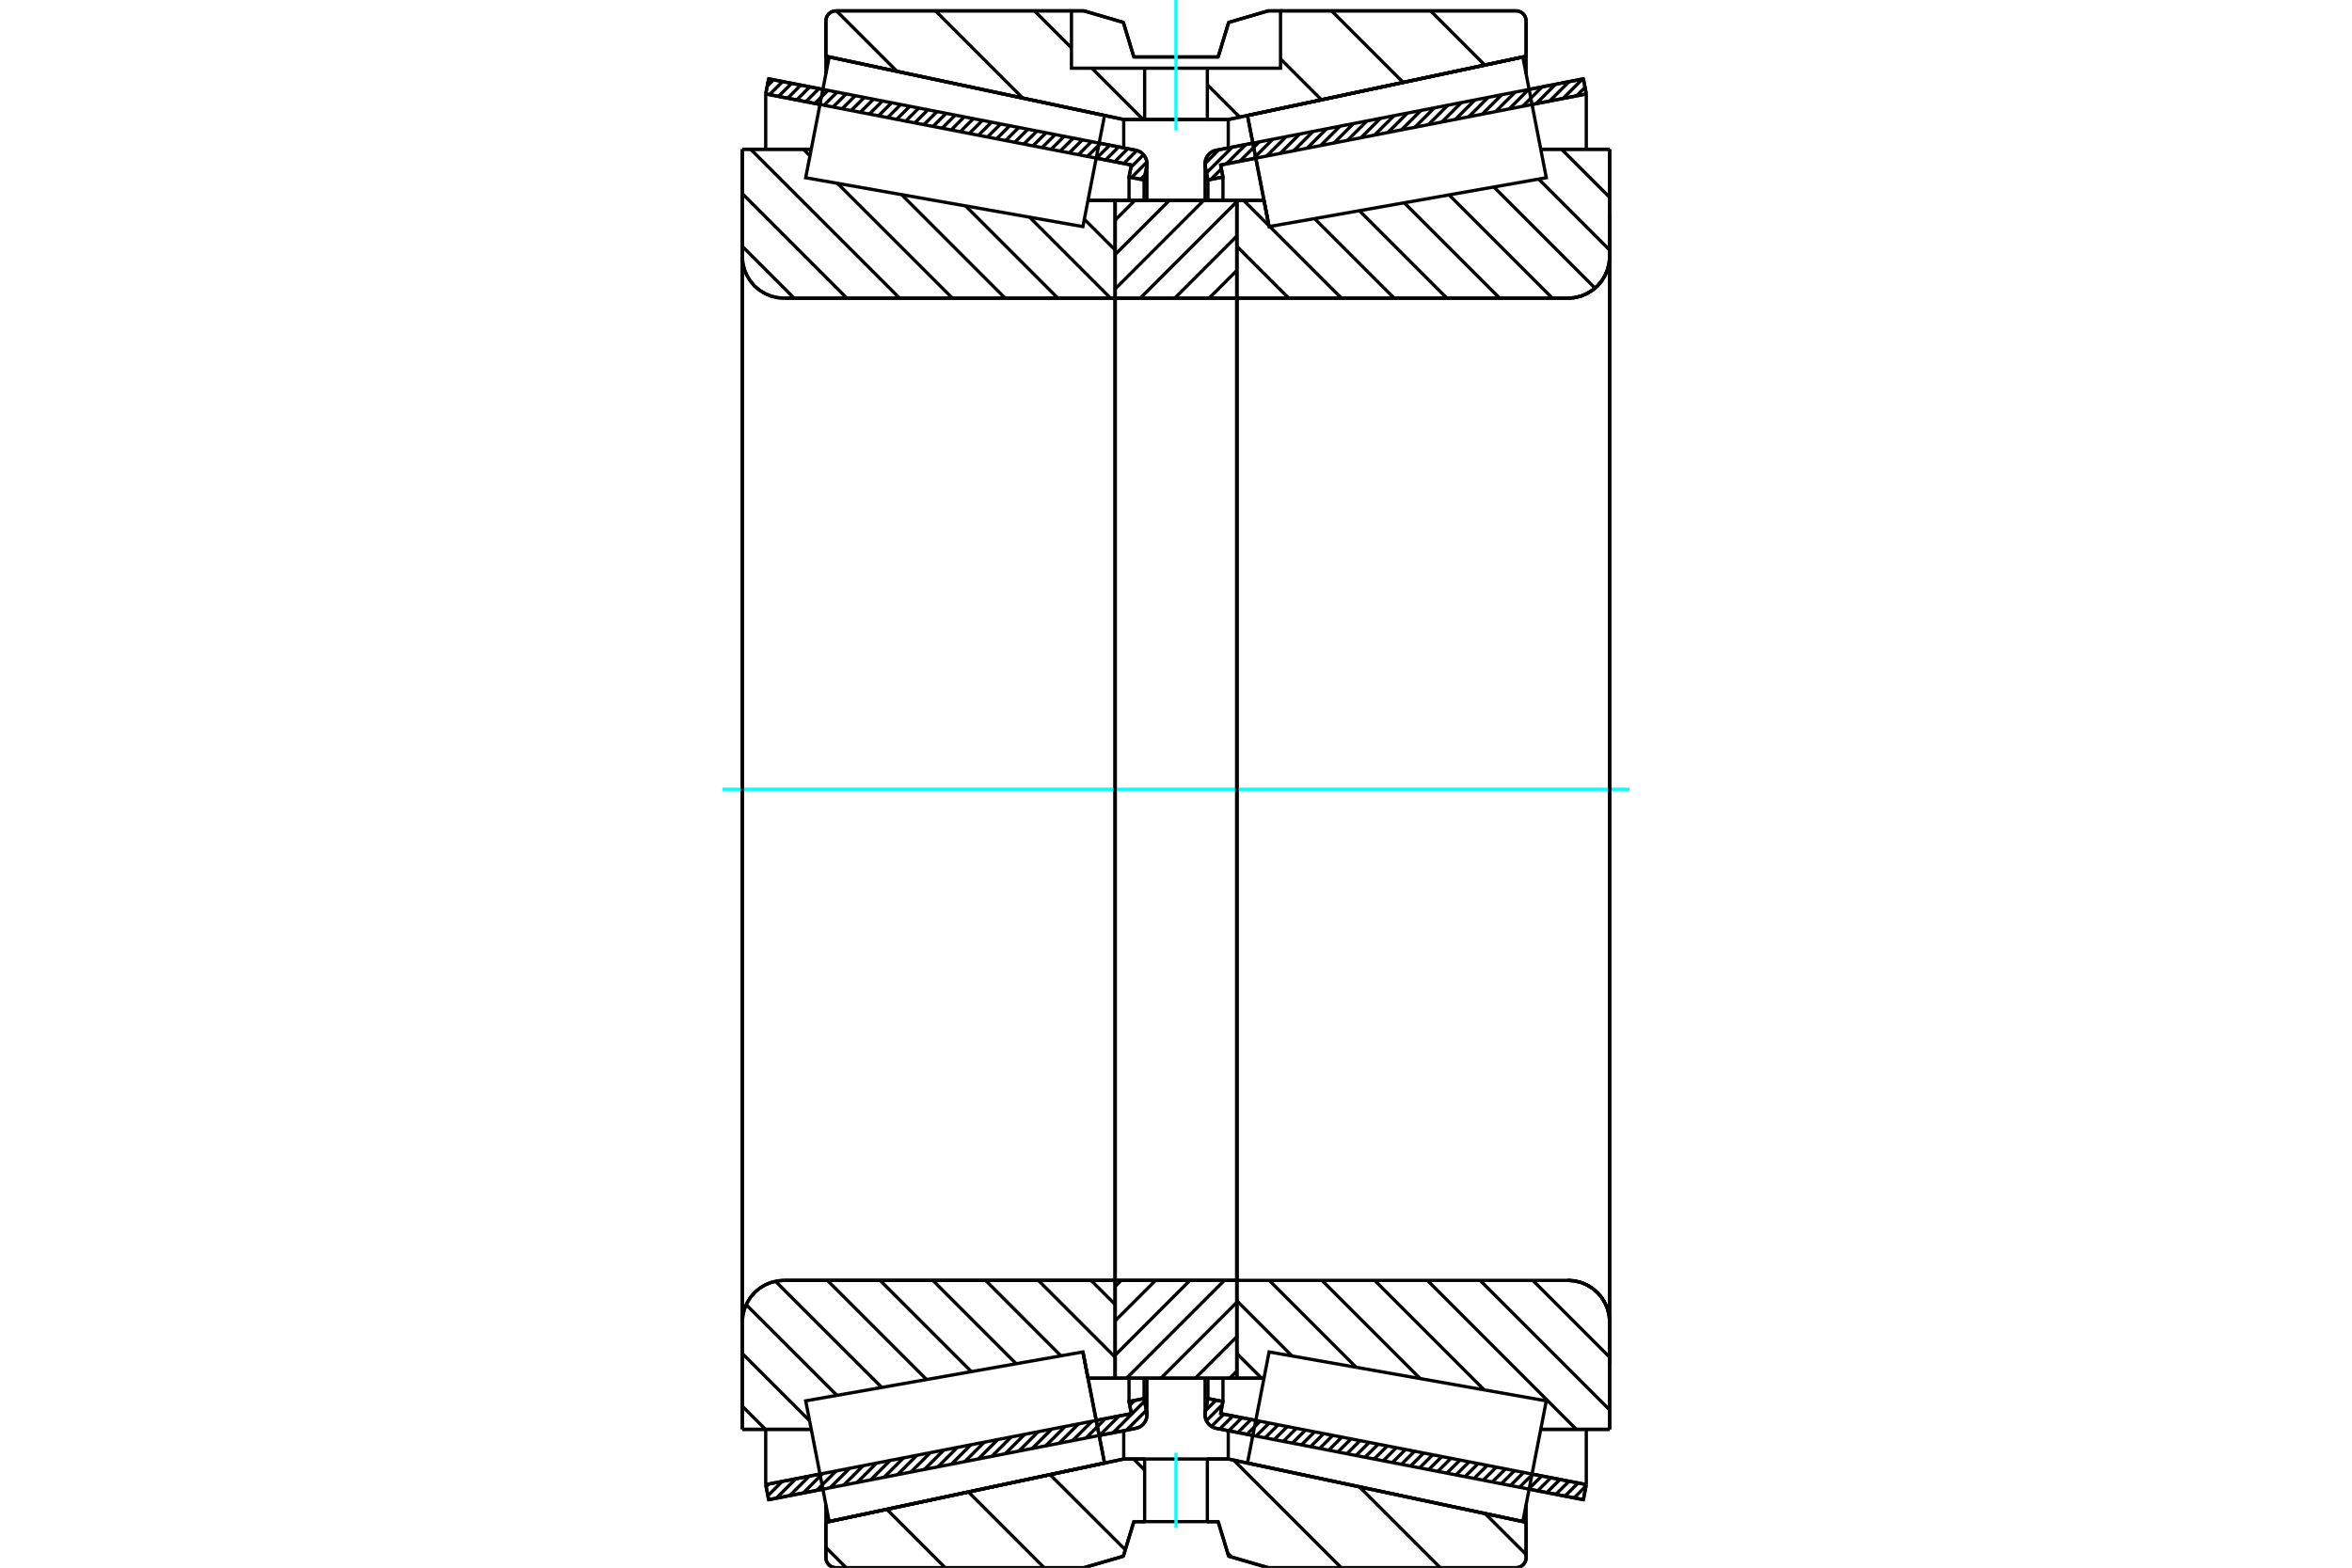 <?xml version="1.0" standalone="no"?>
<!DOCTYPE svg PUBLIC "-//W3C//DTD SVG 1.1//EN"
	"http://www.w3.org/Graphics/SVG/1.1/DTD/svg11.dtd">
<svg xmlns="http://www.w3.org/2000/svg" height="100%" width="100%" viewBox="0 0 36000 24000">
	<rect x="-1800" y="-1200" width="39600" height="26400" style="fill:#FFF"/>
	<g style="fill:none; fill-rule:evenodd" transform="matrix(1 0 0 1 0 0)">
		<g style="fill:none; stroke:#000; stroke-width:50; shape-rendering:geometricPrecision">
			<line x1="24235" y1="22959" x2="23405" y2="22798"/>
			<line x1="19176" y1="21976" x2="18616" y2="21867"/>
			<line x1="24280" y1="22728" x2="24235" y2="22959"/>
			<line x1="18683" y1="21641" x2="19221" y2="21745"/>
			<line x1="23450" y1="22567" x2="24280" y2="22728"/>
			<line x1="18719" y1="21456" x2="18683" y2="21641"/>
			<line x1="18489" y1="21411" x2="18719" y2="21456"/>
			<line x1="18448" y1="21619" x2="18489" y2="21411"/>
			<polyline points="18448,21619 18446,21639 18445,21659 18447,21691 18454,21723 18466,21753 18483,21781 18504,21806 18528,21827 18555,21845 18584,21858 18616,21867"/>
			<line x1="18616" y1="2300" x2="19176" y2="2191"/>
			<line x1="23405" y1="1369" x2="24235" y2="1207"/>
			<polyline points="18616,2300 18584,2308 18555,2322 18528,2339 18504,2361 18483,2386 18466,2413 18454,2443 18447,2475 18445,2507 18446,2527 18448,2548"/>
			<line x1="18489" y1="2755" x2="18448" y2="2548"/>
			<line x1="18719" y1="2710" x2="18489" y2="2755"/>
			<line x1="18683" y1="2526" x2="18719" y2="2710"/>
			<line x1="24280" y1="1438" x2="23450" y2="1599"/>
			<line x1="19221" y1="2421" x2="18683" y2="2526"/>
			<line x1="24235" y1="1207" x2="24280" y2="1438"/>
			<line x1="18489" y1="21098" x2="18489" y2="21411"/>
			<line x1="18489" y1="2755" x2="18489" y2="3069"/>
			<line x1="18719" y1="21097" x2="18719" y2="21456"/>
			<line x1="18719" y1="2710" x2="18719" y2="3069"/>
			<line x1="24280" y1="21882" x2="24280" y2="22728"/>
			<line x1="24280" y1="1438" x2="24280" y2="2285"/>
			<line x1="18445" y1="21098" x2="18445" y2="21659"/>
			<line x1="18445" y1="2507" x2="18445" y2="3068"/>
			<line x1="17384" y1="21867" x2="16824" y2="21976"/>
			<line x1="12595" y1="22798" x2="11765" y2="22959"/>
			<polyline points="17384,21867 17416,21858 17445,21845 17472,21827 17496,21806 17517,21781 17534,21753 17546,21723 17553,21691 17555,21659 17554,21639 17552,21619"/>
			<line x1="17511" y1="21411" x2="17552" y2="21619"/>
			<line x1="17281" y1="21456" x2="17511" y2="21411"/>
			<line x1="17317" y1="21641" x2="17281" y2="21456"/>
			<line x1="11720" y1="22728" x2="12550" y2="22567"/>
			<line x1="16779" y1="21745" x2="17317" y2="21641"/>
			<line x1="11765" y1="22959" x2="11720" y2="22728"/>
			<line x1="11765" y1="1207" x2="12595" y2="1369"/>
			<line x1="16824" y1="2191" x2="17384" y2="2300"/>
			<line x1="11720" y1="1438" x2="11765" y2="1207"/>
			<line x1="17317" y1="2526" x2="16779" y2="2421"/>
			<line x1="12550" y1="1599" x2="11720" y2="1438"/>
			<line x1="17281" y1="2710" x2="17317" y2="2526"/>
			<line x1="17511" y1="2755" x2="17281" y2="2710"/>
			<line x1="17552" y1="2548" x2="17511" y2="2755"/>
			<polyline points="17552,2548 17554,2527 17555,2507 17553,2475 17546,2443 17534,2413 17517,2386 17496,2361 17472,2339 17445,2322 17416,2308 17384,2300"/>
			<line x1="17281" y1="3069" x2="17281" y2="2710"/>
			<line x1="17281" y1="21456" x2="17281" y2="21097"/>
			<line x1="11720" y1="2285" x2="11720" y2="1438"/>
			<line x1="11720" y1="22728" x2="11720" y2="21882"/>
			<line x1="17511" y1="3069" x2="17511" y2="2755"/>
			<line x1="17511" y1="21411" x2="17511" y2="21098"/>
			<line x1="17555" y1="3068" x2="17555" y2="2507"/>
			<line x1="17555" y1="21659" x2="17555" y2="21098"/>
			<line x1="19425" y1="3469" x2="19425" y2="3469"/>
			<line x1="19347" y1="3068" x2="19425" y2="3469"/>
			<line x1="18931" y1="3068" x2="19347" y2="3068"/>
			<polyline points="18931,4540 18931,4544 18932,4548 18934,4551 18936,4555 18938,4558 18941,4560 18945,4562 18949,4564 18952,4565 18956,4565"/>
			<line x1="23998" y1="4565" x2="18956" y2="4565"/>
			<polyline points="23998,4565 24098,4557 24196,4534 24289,4495 24374,4443 24451,4378 24516,4301 24568,4216 24607,4123 24630,4025 24638,3925"/>
			<line x1="24638" y1="2285" x2="24638" y2="3925"/>
			<line x1="24638" y1="2285" x2="23583" y2="2285"/>
			<line x1="24638" y1="21882" x2="23583" y2="21882"/>
			<line x1="24638" y1="20241" x2="24638" y2="21882"/>
			<polyline points="24638,20241 24630,20141 24607,20043 24568,19951 24516,19865 24451,19789 24374,19723 24289,19671 24196,19632 24098,19609 23998,19601"/>
			<polyline points="18956,19601 18952,19601 18949,19602 18945,19604 18941,19606 18938,19609 18936,19612 18934,19615 18932,19619 18931,19623 18931,19627"/>
			<line x1="19347" y1="21099" x2="18931" y2="21099"/>
			<line x1="23583" y1="2737" x2="23583" y2="2736"/>
			<line x1="23583" y1="21431" x2="23583" y2="21429"/>
			<line x1="18931" y1="4565" x2="18931" y2="19601"/>
			<polyline points="18931,4540 18931,4544 18932,4548 18934,4551 18936,4555 18938,4558 18941,4560 18945,4562 18949,4564 18952,4565 18956,4565"/>
			<polyline points="18956,19601 18952,19601 18949,19602 18945,19604 18941,19606 18938,19609 18936,19612 18934,19615 18932,19619 18931,19623 18931,19627"/>
			<polyline points="23998,4565 24098,4557 24196,4534 24289,4495 24374,4443 24451,4378 24516,4301 24568,4216 24607,4123 24630,4025 24638,3925"/>
			<polyline points="24638,20241 24630,20141 24607,20043 24568,19951 24516,19865 24451,19789 24374,19723 24289,19671 24196,19632 24098,19609 23998,19601"/>
			<line x1="16575" y1="20697" x2="16575" y2="20697"/>
			<line x1="16653" y1="21099" x2="16575" y2="20697"/>
			<line x1="17069" y1="21099" x2="16653" y2="21099"/>
			<polyline points="17069,19627 17069,19623 17068,19619 17066,19615 17064,19612 17062,19609 17059,19606 17055,19604 17051,19602 17048,19601 17044,19601"/>
			<line x1="12002" y1="19601" x2="17044" y2="19601"/>
			<polyline points="12002,19601 11902,19609 11804,19632 11711,19671 11626,19723 11549,19789 11484,19865 11432,19951 11393,20043 11370,20141 11362,20241"/>
			<line x1="11362" y1="21882" x2="11362" y2="20241"/>
			<line x1="11362" y1="21882" x2="12417" y2="21882"/>
			<line x1="11362" y1="2285" x2="12417" y2="2285"/>
			<line x1="11362" y1="3925" x2="11362" y2="2285"/>
			<polyline points="11362,3925 11370,4025 11393,4123 11432,4216 11484,4301 11549,4378 11626,4443 11711,4495 11804,4534 11902,4557 12002,4565"/>
			<line x1="17044" y1="4565" x2="12002" y2="4565"/>
			<polyline points="17044,4565 17048,4565 17051,4564 17055,4562 17059,4560 17062,4558 17064,4555 17066,4551 17068,4548 17069,4544 17069,4540"/>
			<line x1="16653" y1="3068" x2="17069" y2="3068"/>
			<line x1="12417" y1="21429" x2="12417" y2="21431"/>
			<line x1="12417" y1="2736" x2="12417" y2="2737"/>
			<line x1="17069" y1="19601" x2="17069" y2="4565"/>
			<line x1="11362" y1="20241" x2="11362" y2="3925"/>
			<line x1="16589" y1="166" x2="17194" y2="343"/>
			<line x1="12795" y1="166" x2="16589" y2="166"/>
			<polyline points="12795,166 12771,168 12748,174 12725,183 12705,196 12686,211 12671,230 12658,250 12649,273 12643,296 12641,320"/>
			<line x1="12641" y1="861" x2="12641" y2="320"/>
			<line x1="17200" y1="1830" x2="12641" y2="861"/>
			<line x1="18800" y1="1830" x2="17200" y2="1830"/>
			<line x1="23359" y1="861" x2="18800" y2="1830"/>
			<line x1="23359" y1="320" x2="23359" y2="861"/>
			<polyline points="23359,320 23357,296 23351,273 23342,250 23329,230 23314,211 23295,196 23275,183 23252,174 23229,168 23205,166"/>
			<line x1="19411" y1="166" x2="23205" y2="166"/>
			<line x1="18806" y1="343" x2="19411" y2="166"/>
			<line x1="18645" y1="872" x2="18806" y2="343"/>
			<line x1="17355" y1="872" x2="18645" y2="872"/>
			<line x1="17194" y1="343" x2="17355" y2="872"/>
			<line x1="17194" y1="23824" x2="16589" y2="24000"/>
			<line x1="17355" y1="23295" x2="17194" y2="23824"/>
			<line x1="18645" y1="23295" x2="18480" y2="23295"/>
			<line x1="17520" y1="23295" x2="17355" y2="23295"/>
			<line x1="18806" y1="23824" x2="18645" y2="23295"/>
			<line x1="19411" y1="24000" x2="18806" y2="23824"/>
			<line x1="23205" y1="24000" x2="19411" y2="24000"/>
			<polyline points="23205,24000 23229,23998 23252,23992 23275,23983 23295,23971 23314,23955 23329,23937 23342,23916 23351,23894 23357,23870 23359,23846"/>
			<line x1="23359" y1="23305" x2="23359" y2="23846"/>
			<line x1="18800" y1="22336" x2="23359" y2="23305"/>
			<line x1="17200" y1="22336" x2="17520" y2="22336"/>
			<line x1="18480" y1="22336" x2="18800" y2="22336"/>
			<line x1="12641" y1="23305" x2="17200" y2="22336"/>
			<line x1="12641" y1="23846" x2="12641" y2="23305"/>
			<polyline points="12641,23846 12643,23870 12649,23894 12658,23916 12671,23937 12686,23955 12705,23971 12725,23983 12748,23992 12771,23998 12795,24000"/>
			<line x1="16589" y1="24000" x2="12795" y2="24000"/>
			<line x1="23359" y1="23036" x2="23359" y2="23305"/>
			<line x1="23359" y1="861" x2="23359" y2="1131"/>
			<line x1="12641" y1="23036" x2="12641" y2="23305"/>
			<line x1="12641" y1="861" x2="12641" y2="1131"/>
			<line x1="17200" y1="21901" x2="17200" y2="22336"/>
			<line x1="17200" y1="1830" x2="17200" y2="2265"/>
			<line x1="18800" y1="21901" x2="18800" y2="22336"/>
			<line x1="18800" y1="1830" x2="18800" y2="2265"/>
			<line x1="17069" y1="19601" x2="18931" y2="19601"/>
			<line x1="17069" y1="21099" x2="17069" y2="19601"/>
			<line x1="18931" y1="21099" x2="17069" y2="21099"/>
			<line x1="18931" y1="19601" x2="18931" y2="21099"/>
			<line x1="18931" y1="4565" x2="17069" y2="4565"/>
			<line x1="18931" y1="3068" x2="18931" y2="4565"/>
			<line x1="17069" y1="3068" x2="18931" y2="3068"/>
			<line x1="17069" y1="4565" x2="17069" y2="3068"/>
			<line x1="18931" y1="4565" x2="18931" y2="19601"/>
			<line x1="17069" y1="4565" x2="17069" y2="19601"/>
		</g>
		<g style="fill:none; stroke:#0FF; stroke-width:50; shape-rendering:geometricPrecision">
			<line x1="11060" y1="12083" x2="24940" y2="12083"/>
		</g>
		<g style="fill:none; stroke:#000; stroke-width:50; shape-rendering:geometricPrecision">
			<line x1="16597" y1="3356" x2="17069" y2="3828"/>
			<line x1="15759" y1="3325" x2="16999" y2="4565"/>
			<line x1="14779" y1="3152" x2="16192" y2="4565"/>
			<line x1="13799" y1="2979" x2="15385" y2="4565"/>
			<line x1="12819" y1="2807" x2="14578" y2="4565"/>
			<line x1="12297" y1="2285" x2="12398" y2="2385"/>
			<line x1="11490" y1="2285" x2="13770" y2="4565"/>
			<line x1="11362" y1="2964" x2="12963" y2="4565"/>
			<line x1="11362" y1="3771" x2="12156" y2="4565"/>
			<line x1="16699" y1="19601" x2="17069" y2="19971"/>
			<line x1="15892" y1="19601" x2="17069" y2="20778"/>
			<line x1="15085" y1="19601" x2="16240" y2="20757"/>
			<line x1="14278" y1="19601" x2="15554" y2="20878"/>
			<line x1="13471" y1="19601" x2="14868" y2="20998"/>
			<line x1="12664" y1="19601" x2="14182" y2="21119"/>
			<line x1="11870" y1="19615" x2="13496" y2="21240"/>
			<line x1="11421" y1="19973" x2="12810" y2="21361"/>
			<line x1="11362" y1="20721" x2="12392" y2="21750"/>
			<line x1="11362" y1="21528" x2="11716" y2="21882"/>
			<polyline points="17069,12083 17069,3068 17069,4540"/>
			<polyline points="17044,4565 17048,4565 17051,4564 17055,4562 17059,4560 17062,4558 17064,4555 17066,4551 17068,4548 17069,4544 17069,4540"/>
			<line x1="17044" y1="4565" x2="12002" y2="4565"/>
			<polyline points="11362,3925 11370,4025 11393,4123 11432,4216 11484,4301 11549,4378 11626,4443 11711,4495 11804,4534 11902,4557 12002,4565"/>
			<line x1="11362" y1="3925" x2="11362" y2="2285"/>
			<line x1="11362" y1="3925" x2="11362" y2="12083"/>
			<line x1="11362" y1="2285" x2="12417" y2="2285"/>
			<line x1="16653" y1="3068" x2="17069" y2="3068"/>
			<line x1="17069" y1="21099" x2="16653" y2="21099"/>
			<line x1="12417" y1="21882" x2="11362" y2="21882"/>
			<line x1="11362" y1="12083" x2="11362" y2="20241"/>
			<line x1="11362" y1="21882" x2="11362" y2="20241"/>
			<polyline points="12002,19601 11902,19609 11804,19632 11711,19671 11626,19723 11549,19789 11484,19865 11432,19951 11393,20043 11370,20141 11362,20241"/>
			<line x1="12002" y1="19601" x2="17044" y2="19601"/>
			<polyline points="17069,19627 17069,19623 17068,19619 17066,19615 17064,19612 17062,19609 17059,19606 17055,19604 17051,19602 17048,19601 17044,19601"/>
			<polyline points="17069,19627 17069,21099 17069,12083"/>
			<line x1="23902" y1="2285" x2="24638" y2="3021"/>
			<line x1="23551" y1="2741" x2="24638" y2="3828"/>
			<line x1="22865" y1="2862" x2="24414" y2="4411"/>
			<line x1="22179" y1="2983" x2="23761" y2="4565"/>
			<line x1="21493" y1="3104" x2="22954" y2="4565"/>
			<line x1="20806" y1="3225" x2="22146" y2="4565"/>
			<line x1="20120" y1="3346" x2="21339" y2="4565"/>
			<line x1="19035" y1="3068" x2="19422" y2="3455"/>
			<line x1="19434" y1="3467" x2="20532" y2="4565"/>
			<line x1="18931" y1="3771" x2="19725" y2="4565"/>
			<line x1="23461" y1="19601" x2="24638" y2="20778"/>
			<line x1="22654" y1="19601" x2="24638" y2="21585"/>
			<line x1="21847" y1="19601" x2="24127" y2="21882"/>
			<line x1="21040" y1="19601" x2="22717" y2="21278"/>
			<line x1="20233" y1="19601" x2="21737" y2="21105"/>
			<line x1="19426" y1="19601" x2="20757" y2="20932"/>
			<line x1="18931" y1="19914" x2="19777" y2="20760"/>
			<line x1="18931" y1="20721" x2="19309" y2="21099"/>
			<polyline points="18931,12083 18931,3068 18931,4540 18931,4544 18932,4548 18934,4551 18936,4555 18938,4558 18941,4560 18945,4562 18949,4564 18952,4565 18956,4565 23998,4565 24098,4557 24196,4534 24289,4495 24374,4443 24451,4378 24516,4301 24568,4216 24607,4123 24630,4025 24638,3925 24638,2285"/>
			<line x1="24638" y1="3925" x2="24638" y2="12083"/>
			<line x1="24638" y1="2285" x2="23583" y2="2285"/>
			<line x1="19347" y1="3068" x2="18931" y2="3068"/>
			<line x1="18931" y1="21099" x2="19347" y2="21099"/>
			<line x1="23583" y1="21882" x2="24638" y2="21882"/>
			<line x1="24638" y1="12083" x2="24638" y2="20241"/>
			<polyline points="24638,21882 24638,20241 24630,20141 24607,20043 24568,19951 24516,19865 24451,19789 24374,19723 24289,19671 24196,19632 24098,19609 23998,19601 18956,19601 18952,19601 18949,19602 18945,19604 18941,19606 18938,19609 18936,19612 18934,19615 18932,19619 18931,19623 18931,19627 18931,21099 18931,12083"/>
			<line x1="18931" y1="20991" x2="18823" y2="21099"/>
			<line x1="18931" y1="20464" x2="18296" y2="21099"/>
			<line x1="18931" y1="19938" x2="17770" y2="21099"/>
			<line x1="18741" y1="19601" x2="17243" y2="21099"/>
			<line x1="18214" y1="19601" x2="17069" y2="20746"/>
			<line x1="17688" y1="19601" x2="17069" y2="20220"/>
			<line x1="17161" y1="19601" x2="17069" y2="19693"/>
			<line x1="18931" y1="4141" x2="18507" y2="4565"/>
			<line x1="18931" y1="3614" x2="17980" y2="4565"/>
			<line x1="18931" y1="3088" x2="17453" y2="4565"/>
			<line x1="18424" y1="3068" x2="17069" y2="4423"/>
			<line x1="17898" y1="3068" x2="17069" y2="3896"/>
			<line x1="17371" y1="3068" x2="17069" y2="3370"/>
			<polyline points="17069,4565 17069,3068 18931,3068 18931,4565 17069,4565"/>
			<polyline points="17069,19601 18931,19601 18931,21099 17069,21099 17069,19601"/>
			<line x1="22732" y1="23172" x2="23359" y2="23798"/>
			<line x1="20808" y1="22763" x2="22045" y2="24000"/>
			<line x1="18883" y1="22354" x2="20529" y2="24000"/>
			<line x1="17350" y1="22336" x2="17520" y2="22507"/>
			<line x1="18793" y1="23779" x2="18850" y2="23836"/>
			<line x1="16073" y1="22576" x2="17224" y2="23726"/>
			<line x1="14824" y1="22841" x2="15982" y2="24000"/>
			<line x1="13574" y1="23107" x2="14467" y2="24000"/>
			<line x1="12641" y1="23690" x2="12951" y2="24000"/>
			<polyline points="18480,23295 18645,23295 18806,23824 19411,24000 23205,24000 23229,23998 23252,23992 23275,23983 23295,23971 23314,23955 23329,23937 23342,23916 23351,23894 23357,23870 23359,23846 23359,23305 18800,22336 18480,22336"/>
			<polyline points="17520,23295 17355,23295 17194,23824 16589,24000 12795,24000"/>
			<polyline points="12641,23846 12643,23870 12649,23894 12658,23916 12671,23937 12686,23955 12705,23971 12725,23983 12748,23992 12771,23998 12795,24000"/>
			<polyline points="12641,23846 12641,23305 17200,22336 17520,22336"/>
			<line x1="21897" y1="166" x2="22726" y2="996"/>
			<line x1="20381" y1="166" x2="21476" y2="1261"/>
			<line x1="19600" y1="901" x2="20226" y2="1527"/>
			<line x1="18480" y1="1297" x2="18976" y2="1793"/>
			<line x1="15834" y1="166" x2="16400" y2="733"/>
			<line x1="16712" y1="1044" x2="17498" y2="1830"/>
			<line x1="14318" y1="166" x2="15654" y2="1502"/>
			<line x1="12803" y1="166" x2="13729" y2="1092"/>
			<polyline points="18000,1830 18480,1830 18480,1044 19600,1044 19600,166 19411,166 18806,343 18645,872 17355,872 17194,343 16589,166 16400,166 16400,1044 17520,1044 18480,1044"/>
			<polyline points="17520,1044 17520,1830 18000,1830"/>
			<line x1="19600" y1="166" x2="23205" y2="166"/>
			<polyline points="23359,320 23357,296 23351,273 23342,250 23329,230 23314,211 23295,196 23275,183 23252,174 23229,168 23205,166"/>
			<polyline points="23359,320 23359,861 18800,1830 18480,1830"/>
			<polyline points="17520,1830 17200,1830 12641,861 12641,320"/>
			<polyline points="12795,166 12771,168 12748,174 12725,183 12705,196 12686,211 12671,230 12658,250 12649,273 12643,296 12641,320"/>
			<line x1="12795" y1="166" x2="16400" y2="166"/>
		</g>
		<g style="fill:none; stroke:#0FF; stroke-width:50; shape-rendering:geometricPrecision">
			<line x1="18000" y1="1997" x2="18000" y2="0"/>
		</g>
		<g style="fill:none; stroke:#000; stroke-width:50; shape-rendering:geometricPrecision">
			<polyline points="18000,23295 18480,23295 18480,22336 17520,22336 17520,23295 18000,23295"/>
		</g>
		<g style="fill:none; stroke:#0FF; stroke-width:50; shape-rendering:geometricPrecision">
			<line x1="18000" y1="23390" x2="18000" y2="22240"/>
		</g>
		<g style="fill:none; stroke:#000; stroke-width:50; shape-rendering:geometricPrecision">
			<line x1="24638" y1="20881" x2="24638" y2="3286"/>
			<line x1="18931" y1="19627" x2="18931" y2="4540"/>
			<polyline points="16740,21547 16906,22397 12691,23293 12691,23293"/>
			<polyline points="16575,20697 16575,20697 16740,21547"/>
			<polyline points="19260,2619 19094,1769 23309,873 23309,873"/>
			<polyline points="19425,3469 19425,3469 19260,2619"/>
			<polyline points="16740,21547 16906,22397 12691,23293 12512,22369 12332,21446 16575,20697 16740,21547"/>
			<polyline points="16740,2619 16575,3469 12332,2721 12512,1797 12691,873 16906,1769 16740,2619"/>
			<polyline points="19260,21547 19425,20697 23668,21446 23488,22369 23309,23293 19094,22397 19260,21547"/>
			<polyline points="19260,2619 19094,1769 23309,873 23488,1797 23668,2721 19425,3469 19260,2619"/>
			<line x1="17546" y1="21591" x2="17243" y2="21894"/>
			<line x1="17519" y1="21452" x2="17037" y2="21934"/>
			<line x1="17365" y1="21440" x2="17292" y2="21513"/>
			<line x1="17128" y1="21677" x2="16831" y2="21974"/>
			<line x1="16921" y1="21717" x2="16624" y2="22014"/>
			<line x1="16715" y1="21757" x2="16418" y2="22054"/>
			<line x1="16509" y1="21798" x2="16212" y2="22095"/>
			<line x1="16303" y1="21838" x2="16006" y2="22135"/>
			<line x1="16097" y1="21878" x2="15800" y2="22175"/>
			<line x1="15891" y1="21918" x2="15594" y2="22215"/>
			<line x1="15684" y1="21958" x2="15387" y2="22255"/>
			<line x1="15478" y1="21998" x2="15181" y2="22295"/>
			<line x1="15272" y1="22038" x2="14975" y2="22335"/>
			<line x1="15066" y1="22078" x2="14769" y2="22375"/>
			<line x1="14860" y1="22118" x2="14563" y2="22415"/>
			<line x1="14654" y1="22158" x2="14357" y2="22455"/>
			<line x1="14447" y1="22198" x2="14150" y2="22495"/>
			<line x1="14241" y1="22238" x2="13944" y2="22535"/>
			<line x1="14035" y1="22278" x2="13738" y2="22575"/>
			<line x1="13829" y1="22319" x2="13532" y2="22616"/>
			<line x1="13623" y1="22359" x2="13326" y2="22656"/>
			<line x1="13417" y1="22399" x2="13120" y2="22696"/>
			<line x1="13210" y1="22439" x2="12913" y2="22736"/>
			<line x1="13004" y1="22479" x2="12707" y2="22776"/>
			<line x1="12798" y1="22519" x2="12501" y2="22816"/>
			<line x1="12592" y1="22559" x2="12295" y2="22856"/>
			<line x1="12386" y1="22599" x2="12089" y2="22896"/>
			<line x1="12180" y1="22639" x2="11883" y2="22936"/>
			<line x1="11973" y1="22679" x2="11753" y2="22899"/>
			<line x1="11767" y1="22719" x2="11726" y2="22760"/>
			<line x1="17527" y1="2676" x2="17458" y2="2745"/>
			<line x1="17554" y1="2482" x2="17319" y2="2718"/>
			<line x1="17503" y1="2368" x2="17310" y2="2561"/>
			<line x1="17401" y1="2304" x2="17201" y2="2503"/>
			<line x1="17262" y1="2276" x2="17062" y2="2476"/>
			<line x1="17123" y1="2249" x2="16923" y2="2449"/>
			<line x1="16984" y1="2222" x2="16784" y2="2422"/>
			<line x1="16845" y1="2195" x2="16645" y2="2395"/>
			<line x1="16706" y1="2168" x2="16506" y2="2368"/>
			<line x1="16567" y1="2141" x2="16366" y2="2341"/>
			<line x1="16428" y1="2114" x2="16227" y2="2314"/>
			<line x1="16289" y1="2087" x2="16088" y2="2287"/>
			<line x1="16150" y1="2060" x2="15949" y2="2260"/>
			<line x1="16011" y1="2033" x2="15810" y2="2233"/>
			<line x1="15872" y1="2006" x2="15671" y2="2206"/>
			<line x1="15732" y1="1979" x2="15532" y2="2179"/>
			<line x1="15593" y1="1952" x2="15393" y2="2152"/>
			<line x1="15454" y1="1925" x2="15254" y2="2125"/>
			<line x1="15315" y1="1898" x2="15115" y2="2098"/>
			<line x1="15176" y1="1870" x2="14976" y2="2071"/>
			<line x1="15037" y1="1843" x2="14837" y2="2044"/>
			<line x1="14898" y1="1816" x2="14698" y2="2017"/>
			<line x1="14759" y1="1789" x2="14559" y2="1990"/>
			<line x1="14620" y1="1762" x2="14420" y2="1963"/>
			<line x1="14481" y1="1735" x2="14281" y2="1936"/>
			<line x1="14342" y1="1708" x2="14141" y2="1909"/>
			<line x1="14203" y1="1681" x2="14002" y2="1882"/>
			<line x1="14064" y1="1654" x2="13863" y2="1855"/>
			<line x1="13925" y1="1627" x2="13724" y2="1828"/>
			<line x1="13786" y1="1600" x2="13585" y2="1801"/>
			<line x1="13647" y1="1573" x2="13446" y2="1773"/>
			<line x1="13507" y1="1546" x2="13307" y2="1746"/>
			<line x1="13368" y1="1519" x2="13168" y2="1719"/>
			<line x1="13229" y1="1492" x2="13029" y2="1692"/>
			<line x1="13090" y1="1465" x2="12890" y2="1665"/>
			<line x1="12951" y1="1438" x2="12751" y2="1638"/>
			<line x1="12812" y1="1411" x2="12612" y2="1611"/>
			<line x1="12673" y1="1384" x2="12473" y2="1584"/>
			<line x1="12534" y1="1357" x2="12334" y2="1557"/>
			<line x1="12395" y1="1330" x2="12195" y2="1530"/>
			<line x1="12256" y1="1303" x2="12056" y2="1503"/>
			<line x1="12117" y1="1276" x2="11916" y2="1476"/>
			<line x1="11978" y1="1249" x2="11777" y2="1449"/>
			<line x1="11839" y1="1222" x2="11744" y2="1317"/>
			<polyline points="11720,1438 11765,1207 17384,2300"/>
			<polyline points="17552,2548 17555,2515 17554,2481 17547,2449 17536,2418 17519,2389 17499,2363 17474,2341 17447,2322 17416,2309 17384,2300"/>
			<polyline points="17552,2548 17511,2755 17281,2710 17317,2526 11720,1438"/>
			<polyline points="11720,22728 17317,21641 17281,21456 17511,21411 17552,21619"/>
			<polyline points="17384,21867 17416,21858 17447,21844 17474,21826 17499,21803 17519,21777 17536,21749 17547,21717 17554,21685 17555,21652 17552,21619"/>
			<polyline points="17384,21867 11765,22959 11720,22728"/>
			<line x1="24236" y1="22954" x2="24232" y2="22958"/>
			<line x1="24276" y1="22748" x2="24093" y2="22931"/>
			<line x1="24154" y1="22704" x2="23954" y2="22904"/>
			<line x1="24015" y1="22677" x2="23815" y2="22877"/>
			<line x1="23876" y1="22650" x2="23676" y2="22850"/>
			<line x1="23737" y1="22623" x2="23537" y2="22823"/>
			<line x1="23598" y1="22596" x2="23397" y2="22796"/>
			<line x1="23459" y1="22569" x2="23258" y2="22769"/>
			<line x1="23320" y1="22542" x2="23119" y2="22742"/>
			<line x1="23181" y1="22515" x2="22980" y2="22715"/>
			<line x1="23042" y1="22488" x2="22841" y2="22688"/>
			<line x1="22903" y1="22461" x2="22702" y2="22661"/>
			<line x1="22763" y1="22434" x2="22563" y2="22634"/>
			<line x1="22624" y1="22407" x2="22424" y2="22607"/>
			<line x1="22485" y1="22380" x2="22285" y2="22580"/>
			<line x1="22346" y1="22353" x2="22146" y2="22553"/>
			<line x1="22207" y1="22326" x2="22007" y2="22526"/>
			<line x1="22068" y1="22299" x2="21868" y2="22499"/>
			<line x1="21929" y1="22271" x2="21729" y2="22472"/>
			<line x1="21790" y1="22244" x2="21590" y2="22445"/>
			<line x1="21651" y1="22217" x2="21451" y2="22418"/>
			<line x1="21512" y1="22190" x2="21312" y2="22391"/>
			<line x1="21373" y1="22163" x2="21172" y2="22364"/>
			<line x1="21234" y1="22136" x2="21033" y2="22337"/>
			<line x1="21095" y1="22109" x2="20894" y2="22310"/>
			<line x1="20956" y1="22082" x2="20755" y2="22283"/>
			<line x1="20817" y1="22055" x2="20616" y2="22256"/>
			<line x1="20678" y1="22028" x2="20477" y2="22229"/>
			<line x1="20538" y1="22001" x2="20338" y2="22202"/>
			<line x1="20399" y1="21974" x2="20199" y2="22174"/>
			<line x1="20260" y1="21947" x2="20060" y2="22147"/>
			<line x1="20121" y1="21920" x2="19921" y2="22120"/>
			<line x1="19982" y1="21893" x2="19782" y2="22093"/>
			<line x1="19843" y1="21866" x2="19643" y2="22066"/>
			<line x1="19704" y1="21839" x2="19504" y2="22039"/>
			<line x1="19565" y1="21812" x2="19365" y2="22012"/>
			<line x1="19426" y1="21785" x2="19226" y2="21985"/>
			<line x1="19287" y1="21758" x2="19087" y2="21958"/>
			<line x1="19148" y1="21731" x2="18947" y2="21931"/>
			<line x1="19009" y1="21704" x2="18808" y2="21904"/>
			<line x1="18870" y1="21677" x2="18669" y2="21877"/>
			<line x1="18731" y1="21650" x2="18543" y2="21838"/>
			<line x1="18710" y1="21504" x2="18465" y2="21749"/>
			<line x1="18613" y1="21435" x2="18453" y2="21595"/>
			<line x1="24260" y1="1338" x2="24131" y2="1467"/>
			<line x1="24222" y1="1210" x2="23925" y2="1507"/>
			<line x1="24016" y1="1250" x2="23719" y2="1547"/>
			<line x1="23810" y1="1290" x2="23513" y2="1587"/>
			<line x1="23604" y1="1330" x2="23307" y2="1627"/>
			<line x1="23397" y1="1370" x2="23100" y2="1667"/>
			<line x1="23191" y1="1410" x2="22894" y2="1707"/>
			<line x1="22985" y1="1450" x2="22688" y2="1747"/>
			<line x1="22779" y1="1490" x2="22482" y2="1787"/>
			<line x1="22573" y1="1531" x2="22276" y2="1828"/>
			<line x1="22367" y1="1571" x2="22070" y2="1868"/>
			<line x1="22160" y1="1611" x2="21863" y2="1908"/>
			<line x1="21954" y1="1651" x2="21657" y2="1948"/>
			<line x1="21748" y1="1691" x2="21451" y2="1988"/>
			<line x1="21542" y1="1731" x2="21245" y2="2028"/>
			<line x1="21336" y1="1771" x2="21039" y2="2068"/>
			<line x1="21130" y1="1811" x2="20832" y2="2108"/>
			<line x1="20923" y1="1851" x2="20626" y2="2148"/>
			<line x1="20717" y1="1891" x2="20420" y2="2188"/>
			<line x1="20511" y1="1931" x2="20214" y2="2228"/>
			<line x1="20305" y1="1971" x2="20008" y2="2268"/>
			<line x1="20099" y1="2011" x2="19802" y2="2308"/>
			<line x1="19893" y1="2051" x2="19595" y2="2349"/>
			<line x1="19686" y1="2092" x2="19389" y2="2389"/>
			<line x1="19480" y1="2132" x2="19183" y2="2429"/>
			<line x1="19274" y1="2172" x2="18977" y2="2469"/>
			<line x1="19068" y1="2212" x2="18771" y2="2509"/>
			<line x1="18695" y1="2585" x2="18533" y2="2746"/>
			<line x1="18862" y1="2252" x2="18468" y2="2646"/>
			<line x1="18655" y1="2292" x2="18445" y2="2503"/>
			<polyline points="24280,1438 24235,1207 18616,2300 18584,2309 18553,2322 18526,2341 18501,2363 18481,2389 18464,2418 18453,2449 18446,2481 18445,2515 18448,2548 18489,2755 18719,2710 18683,2526 24280,1438"/>
			<polyline points="24280,22728 18683,21641 18719,21456 18489,21411 18448,21619 18445,21652 18446,21685 18453,21717 18464,21749 18481,21777 18501,21803 18526,21826 18553,21844 18584,21858 18616,21867 24235,22959 24280,22728"/>
		</g>
	</g>
</svg>
